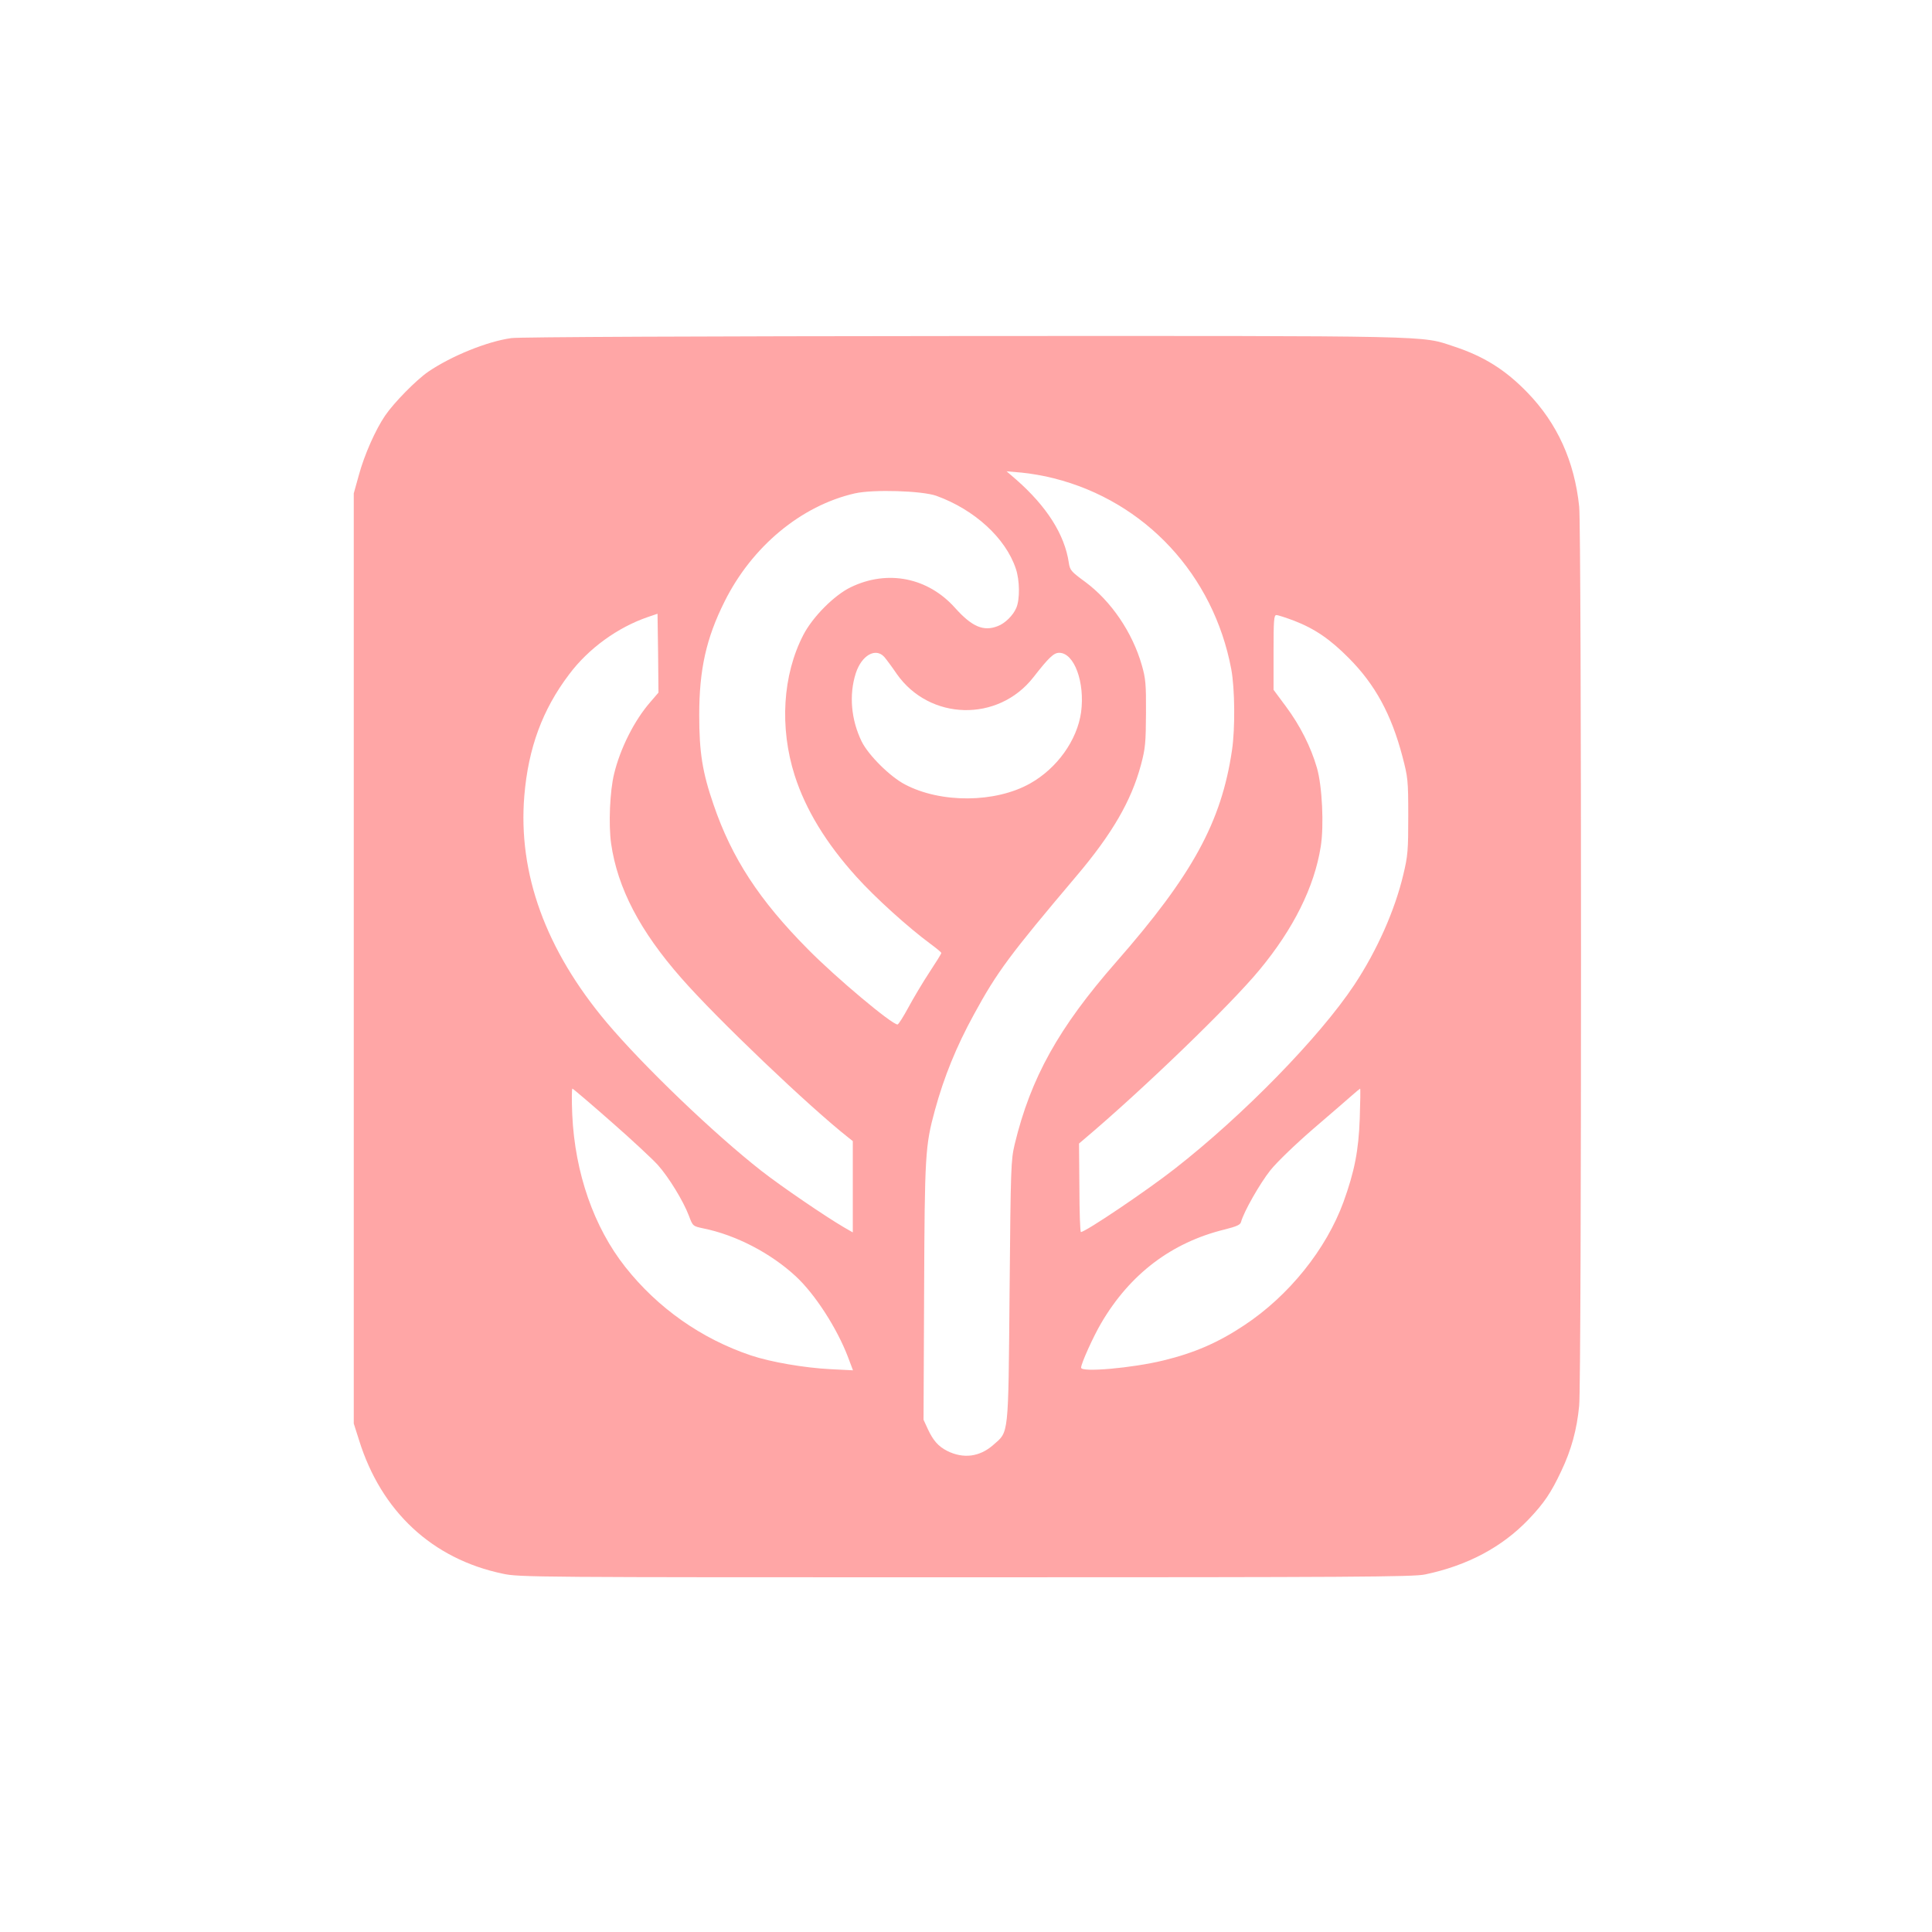 <?xml version="1.0" standalone="no"?>
<!DOCTYPE svg PUBLIC "-//W3C//DTD SVG 20010904//EN"
 "http://www.w3.org/TR/2001/REC-SVG-20010904/DTD/svg10.dtd">
<svg version="1.0" xmlns="http://www.w3.org/2000/svg"
 width="1024pt" height="1024pt" viewBox="0 0 1024 1024"
 preserveAspectRatio="xMidYMid meet">

<g transform="translate(0,1024) scale(0.1,-0.1)"
fill="#ffa6a6" stroke="none">
<path d="M2710 8448 c-129 -18 -318 -95 -440 -178 -64 -44 -182 -164 -229
-233 -51 -75 -110 -208 -139 -315 l-27 -97 0 -2465 0 -2465 28 -88 c118 -379
389 -630 762 -708 87 -19 170 -19 2453 -19 2057 0 2373 2 2435 15 224 47 407
144 548 291 83 87 120 142 174 257 53 111 83 220 95 347 13 128 13 4645 0
4765 -25 240 -116 441 -274 604 -117 121 -232 193 -391 245 -176 58 -64 56
-2600 55 -1370 -1 -2357 -5 -2395 -11z m2875 -743 c485 -122 847 -512 941
-1012 19 -103 21 -313 4 -428 -56 -382 -210 -663 -615 -1125 -304 -347 -452
-613 -537 -965 -20 -86 -21 -118 -27 -780 -7 -780 -3 -740 -87 -814 -72 -63
-158 -74 -244 -31 -47 24 -74 55 -102 115 l-23 50 3 680 c3 728 6 772 57 960
48 176 114 339 208 510 122 224 190 315 540 729 191 225 293 401 344 591 24
89 26 119 27 275 1 154 -2 184 -22 254 -50 175 -163 340 -299 441 -75 55 -82
62 -88 102 -22 150 -117 299 -280 442 l-50 43 80 -7 c44 -4 121 -17 170 -30z
m-622 -93 c202 -73 367 -224 421 -386 21 -61 22 -162 3 -207 -17 -41 -61 -84
-100 -98 -75 -29 -136 -2 -224 96 -144 162 -358 205 -553 111 -88 -42 -203
-158 -252 -253 -110 -212 -127 -491 -46 -745 58 -181 166 -359 328 -538 99
-110 274 -268 392 -355 31 -23 57 -44 57 -48 1 -3 -27 -48 -62 -101 -35 -53
-85 -137 -112 -187 -27 -50 -53 -91 -58 -91 -30 0 -324 246 -474 398 -258 260
-404 483 -501 767 -59 171 -76 277 -76 475 0 241 37 407 134 601 145 292 406
509 691 574 98 22 356 14 432 -13z m-1516 -1093 c-84 -96 -159 -244 -192 -380
-23 -93 -30 -270 -16 -370 34 -236 153 -464 372 -713 188 -215 679 -683 885
-845 l24 -19 0 -242 0 -242 -47 27 c-96 56 -331 216 -436 298 -253 198 -626
556 -821 787 -324 385 -471 791 -437 1202 21 253 96 457 237 643 103 138 258
250 419 305 l50 17 3 -209 2 -209 -43 -50z m3412 431 c111 -43 192 -99 291
-199 138 -139 224 -296 283 -520 29 -111 31 -125 31 -316 0 -181 -2 -210 -26
-310 -45 -190 -139 -402 -260 -585 -184 -277 -588 -691 -952 -975 -148 -116
-473 -335 -497 -335 -4 0 -8 106 -8 235 l-2 234 27 23 c307 259 775 710 930
898 179 216 290 438 324 652 18 111 8 322 -20 418 -32 111 -89 224 -164 325
l-66 89 0 198 c0 171 2 198 15 198 9 0 51 -14 94 -30z m-2172 -192 c11 -13 41
-53 66 -90 174 -248 537 -257 724 -18 82 105 108 130 137 130 80 0 137 -157
116 -315 -21 -149 -128 -298 -271 -378 -184 -103 -472 -105 -662 -5 -79 41
-194 155 -230 228 -56 115 -68 247 -31 362 31 95 105 137 151 86z m-1448
-2463 c110 -96 221 -200 248 -230 57 -64 134 -189 164 -268 21 -56 21 -56 78
-68 172 -35 356 -131 488 -253 103 -95 220 -277 278 -430 l26 -69 -118 6
c-140 7 -319 38 -423 73 -262 88 -494 251 -666 469 -166 210 -267 498 -281
808 -3 75 -3 137 1 137 3 0 96 -79 205 -175z m3968 18 c-6 -172 -28 -282 -86
-443 -92 -252 -290 -498 -526 -654 -138 -92 -265 -147 -430 -187 -165 -40
-435 -64 -435 -38 0 22 65 166 107 237 152 259 372 426 652 495 67 17 85 25
89 41 14 53 100 204 155 273 34 43 134 139 230 222 93 80 186 160 206 178 20
18 38 32 40 33 2 0 1 -71 -2 -157z"/>
</g>
</svg>
